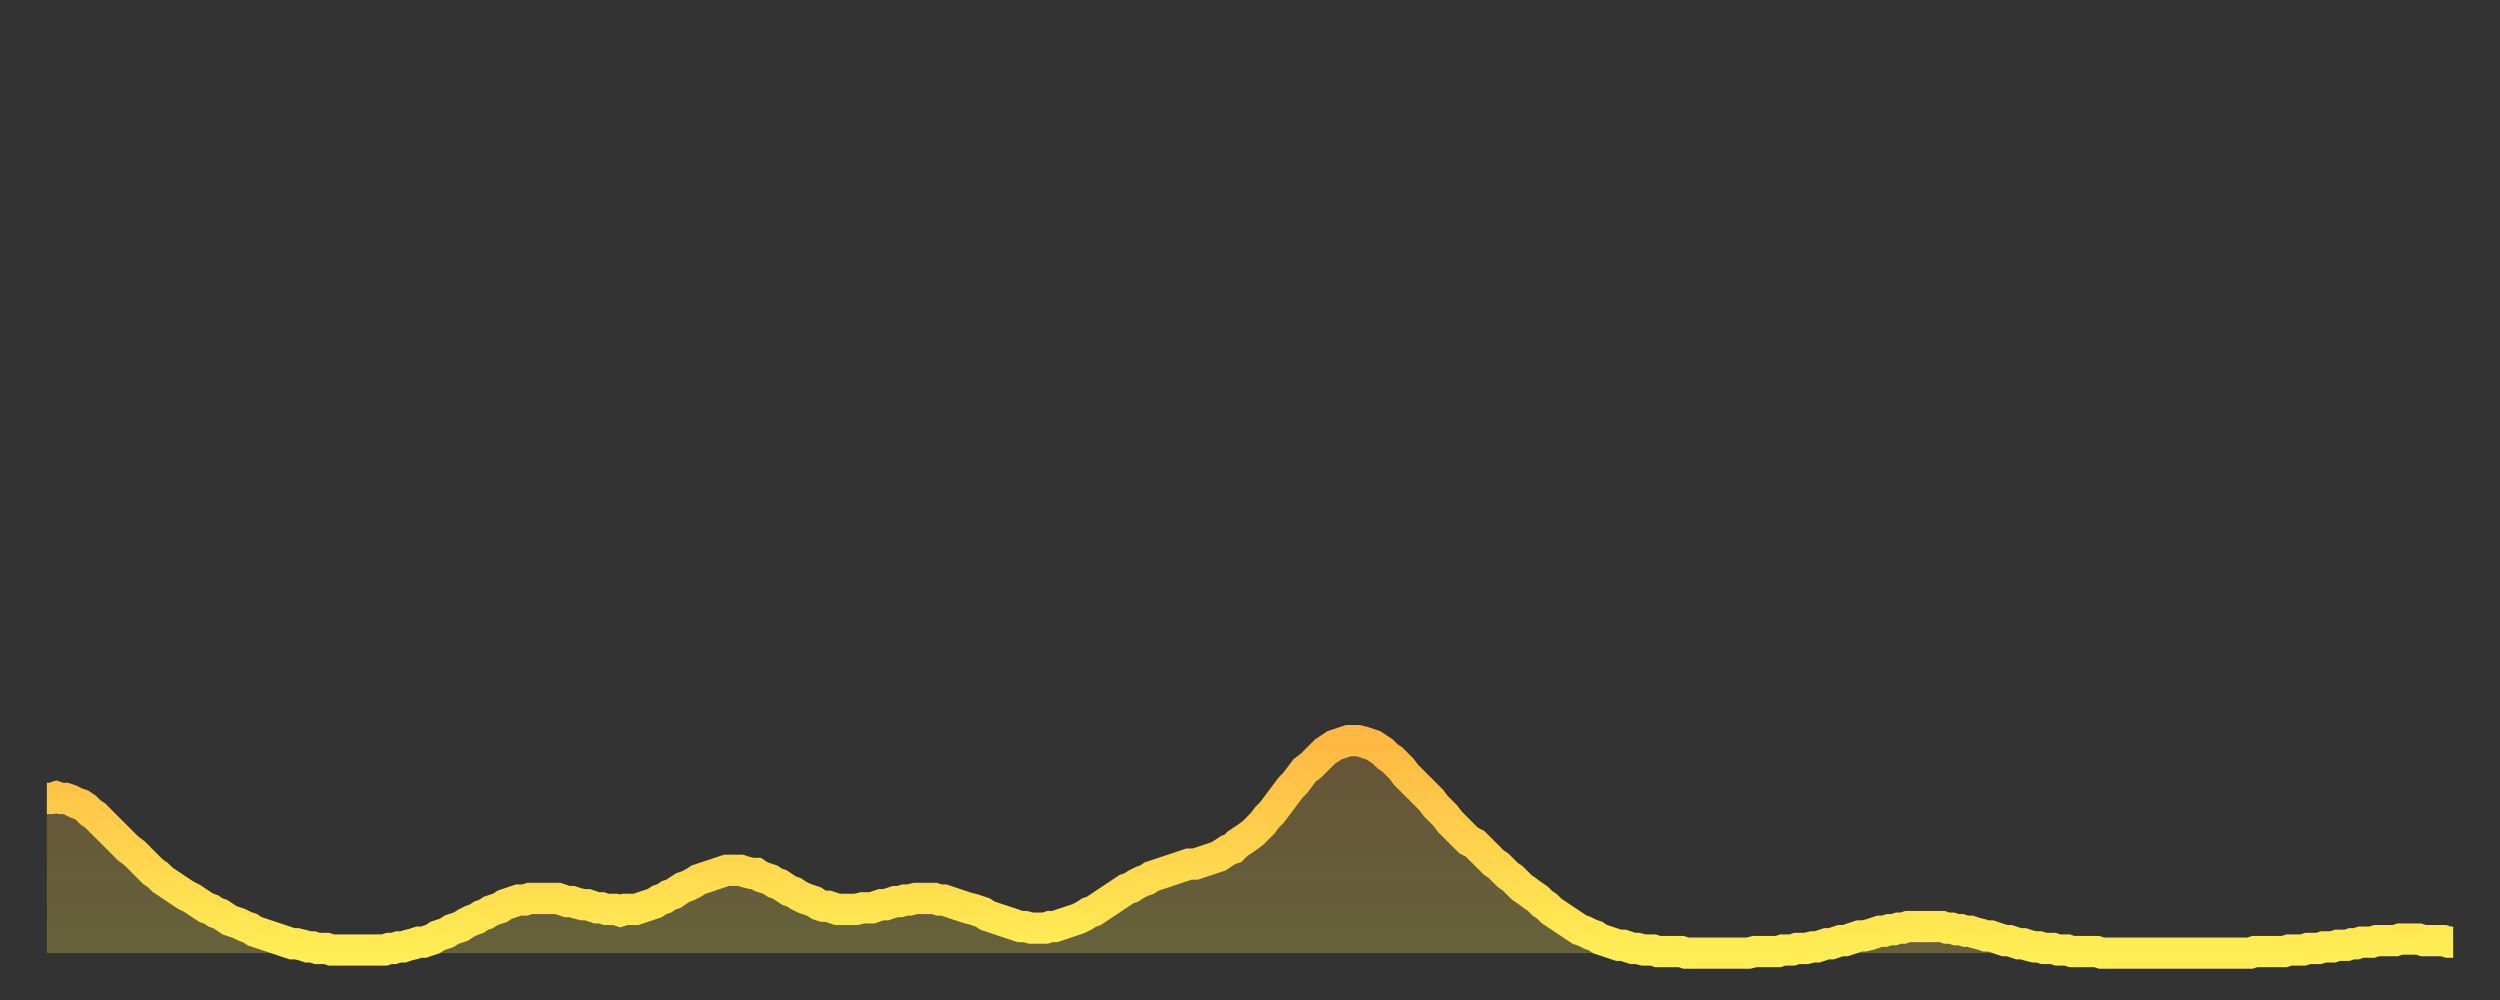 <?xml version="1.0" encoding="utf-8" ?>
<svg baseProfile="full" height="64" version="1.1" width="160" xmlns="http://www.w3.org/2000/svg" xmlns:ev="http://www.w3.org/2001/xml-events" xmlns:xlink="http://www.w3.org/1999/xlink"><rect width="100%" height="100%" fill="#333333" stroke="none"/><defs><linearGradient id="id709124" x1="0" x2="0" y1="0" y2="1"><stop offset="0%" stop-color="#ffb843" /><stop offset="50%" stop-color="#ffd34c" /><stop offset="100%" stop-color="#ffee55" /></linearGradient></defs><g transform="translate(3,3)"><g><path d="M 0.0 48.1 0.3 48.1 0.6 48.0 0.9 48.1 1.2 48.1 1.5 48.2 1.9 48.4 2.2 48.5 2.5 48.7 2.8 49.0 3.1 49.2 3.4 49.5 3.7 49.8 4.0 50.1 4.3 50.4 4.6 50.7 4.9 51.0 5.2 51.3 5.6 51.6 5.9 51.9 6.2 52.2 6.5 52.5 6.8 52.8 7.1 53.0 7.4 53.3 7.7 53.5 8.0 53.7 8.3 53.9 8.6 54.1 8.9 54.3 9.3 54.5 9.6 54.7 9.9 54.9 10.2 55.1 10.5 55.2 10.8 55.4 11.1 55.5 11.4 55.7 11.7 55.9 12.0 56.0 12.3 56.1 12.7 56.3 13.0 56.4 13.3 56.6 13.6 56.7 13.9 56.8 14.2 56.9 14.5 57.0 14.8 57.1 15.1 57.2 15.4 57.3 15.7 57.4 16.0 57.4 16.4 57.5 16.7 57.6 17.0 57.6 17.3 57.7 17.6 57.7 17.9 57.7 18.2 57.8 18.5 57.8 18.8 57.8 19.1 57.8 19.4 57.8 19.8 57.8 20.1 57.8 20.4 57.8 20.7 57.8 21.0 57.8 21.3 57.8 21.6 57.8 21.9 57.7 22.2 57.7 22.5 57.6 22.8 57.6 23.1 57.5 23.5 57.4 23.8 57.3 24.1 57.3 24.4 57.2 24.7 57.1 25.0 56.9 25.3 56.8 25.6 56.7 25.9 56.5 26.2 56.4 26.5 56.3 26.8 56.1 27.2 55.9 27.5 55.8 27.8 55.6 28.1 55.5 28.4 55.3 28.7 55.2 29.0 55.1 29.3 54.9 29.6 54.8 29.9 54.7 30.2 54.6 30.6 54.6 30.9 54.5 31.2 54.5 31.5 54.5 31.8 54.5 32.1 54.5 32.4 54.5 32.7 54.5 33.0 54.6 33.3 54.7 33.6 54.7 33.9 54.8 34.3 54.9 34.6 54.9 34.9 55.0 35.2 55.1 35.5 55.1 35.8 55.2 36.1 55.2 36.4 55.2 36.7 55.3 37.0 55.2 37.3 55.2 37.7 55.2 38.0 55.1 38.3 55.0 38.6 54.9 38.9 54.8 39.2 54.6 39.5 54.5 39.8 54.3 40.1 54.2 40.4 54.0 40.7 53.8 41.0 53.7 41.4 53.5 41.7 53.3 42.0 53.2 42.3 53.1 42.6 53.0 42.9 52.9 43.2 52.8 43.5 52.7 43.8 52.7 44.1 52.7 44.4 52.7 44.7 52.8 45.1 52.9 45.4 52.9 45.7 53.1 46.0 53.2 46.3 53.3 46.6 53.5 46.9 53.6 47.2 53.8 47.5 54.0 47.8 54.1 48.1 54.3 48.5 54.5 48.8 54.6 49.1 54.7 49.4 54.9 49.7 55.0 50.0 55.0 50.3 55.1 50.6 55.2 50.9 55.2 51.2 55.2 51.5 55.2 51.8 55.2 52.2 55.1 52.5 55.1 52.8 55.1 53.1 55.0 53.4 54.9 53.7 54.9 54.0 54.8 54.3 54.7 54.6 54.7 54.9 54.6 55.2 54.6 55.6 54.5 55.9 54.5 56.2 54.5 56.5 54.5 56.8 54.5 57.1 54.6 57.4 54.6 57.7 54.7 58.0 54.8 58.3 54.9 58.6 55.0 58.9 55.1 59.3 55.2 59.6 55.3 59.9 55.4 60.2 55.6 60.5 55.7 60.8 55.8 61.1 55.9 61.4 56.0 61.7 56.1 62.0 56.2 62.3 56.3 62.6 56.3 63.0 56.4 63.3 56.4 63.6 56.4 63.9 56.4 64.2 56.3 64.5 56.3 64.8 56.2 65.1 56.1 65.4 56.0 65.7 55.9 66.0 55.8 66.4 55.6 66.7 55.4 67.0 55.3 67.3 55.1 67.6 54.9 67.9 54.7 68.2 54.5 68.5 54.3 68.8 54.1 69.1 53.9 69.4 53.8 69.7 53.6 70.1 53.4 70.4 53.3 70.7 53.1 71.0 53.0 71.3 52.9 71.6 52.8 71.9 52.7 72.2 52.6 72.5 52.5 72.8 52.4 73.1 52.3 73.5 52.3 73.8 52.2 74.1 52.1 74.4 52.0 74.7 51.9 75.0 51.8 75.3 51.6 75.6 51.4 75.9 51.3 76.2 51.0 76.5 50.8 76.8 50.6 77.2 50.3 77.5 50.0 77.8 49.7 78.1 49.3 78.4 49.0 78.7 48.6 79.0 48.2 79.3 47.8 79.6 47.4 79.9 47.1 80.2 46.7 80.5 46.3 80.9 46.0 81.2 45.7 81.5 45.4 81.8 45.1 82.1 44.9 82.4 44.7 82.7 44.6 83.0 44.5 83.3 44.4 83.6 44.4 83.9 44.4 84.3 44.5 84.6 44.6 84.9 44.7 85.2 44.9 85.5 45.1 85.8 45.4 86.1 45.6 86.4 45.9 86.7 46.2 87.0 46.6 87.3 46.9 87.6 47.2 88.0 47.6 88.3 47.9 88.6 48.2 88.9 48.6 89.2 48.9 89.5 49.2 89.8 49.6 90.1 49.9 90.4 50.2 90.7 50.5 91.0 50.8 91.4 51.0 91.7 51.3 92.0 51.6 92.3 51.9 92.6 52.2 92.9 52.4 93.2 52.7 93.5 53.0 93.8 53.2 94.1 53.5 94.4 53.8 94.7 54.0 95.1 54.3 95.4 54.5 95.7 54.8 96.0 55.0 96.3 55.3 96.6 55.5 96.9 55.7 97.2 55.9 97.5 56.1 97.8 56.3 98.1 56.5 98.4 56.6 98.8 56.8 99.1 56.9 99.4 57.1 99.7 57.2 100.0 57.3 100.3 57.4 100.6 57.5 100.9 57.5 101.2 57.6 101.5 57.7 101.8 57.7 102.2 57.8 102.5 57.8 102.8 57.8 103.1 57.9 103.4 57.9 103.7 57.9 104.0 57.9 104.3 57.9 104.6 57.9 104.9 58.0 105.2 58.0 105.5 58.0 105.9 58.0 106.2 58.0 106.5 58.0 106.8 58.0 107.1 58.0 107.4 58.0 107.7 58.0 108.0 58.0 108.3 58.0 108.6 58.0 108.9 58.0 109.3 57.9 109.6 57.9 109.9 57.9 110.2 57.9 110.5 57.9 110.8 57.9 111.1 57.8 111.4 57.8 111.7 57.8 112.0 57.7 112.3 57.7 112.6 57.7 113.0 57.6 113.3 57.6 113.6 57.5 113.9 57.4 114.2 57.4 114.5 57.3 114.8 57.2 115.1 57.2 115.4 57.1 115.7 57.0 116.0 56.9 116.3 56.9 116.7 56.8 117.0 56.7 117.3 56.6 117.6 56.6 117.9 56.5 118.2 56.5 118.5 56.4 118.8 56.4 119.1 56.3 119.4 56.3 119.7 56.3 120.1 56.3 120.4 56.3 120.7 56.3 121.0 56.3 121.3 56.3 121.6 56.4 121.9 56.4 122.2 56.5 122.5 56.5 122.8 56.6 123.1 56.6 123.4 56.7 123.8 56.8 124.1 56.9 124.4 56.9 124.7 57.0 125.0 57.1 125.3 57.2 125.6 57.2 125.9 57.3 126.2 57.4 126.5 57.4 126.8 57.5 127.2 57.6 127.5 57.6 127.8 57.7 128.1 57.7 128.4 57.7 128.7 57.8 129.0 57.8 129.3 57.8 129.6 57.9 129.9 57.9 130.2 57.9 130.5 57.9 130.9 57.9 131.2 57.9 131.5 58.0 131.8 58.0 132.1 58.0 132.4 58.0 132.7 58.0 133.0 58.0 133.3 58.0 133.6 58.0 133.9 58.0 134.2 58.0 134.6 58.0 134.9 58.0 135.2 58.0 135.5 58.0 135.8 58.0 136.1 58.0 136.4 58.0 136.7 58.0 137.0 58.0 137.3 58.0 137.6 58.0 138.0 58.0 138.3 58.0 138.6 58.0 138.9 58.0 139.2 58.0 139.5 58.0 139.8 58.0 140.1 58.0 140.4 58.0 140.7 58.0 141.0 58.0 141.3 57.9 141.7 57.9 142.0 57.9 142.3 57.9 142.6 57.9 142.9 57.9 143.2 57.9 143.5 57.8 143.8 57.8 144.1 57.8 144.4 57.8 144.7 57.7 145.1 57.7 145.4 57.7 145.7 57.6 146.0 57.6 146.3 57.6 146.6 57.5 146.9 57.5 147.2 57.5 147.5 57.4 147.8 57.4 148.1 57.3 148.4 57.3 148.8 57.3 149.1 57.2 149.4 57.2 149.7 57.2 150.0 57.2 150.3 57.2 150.6 57.1 150.9 57.1 151.2 57.1 151.5 57.1 151.8 57.1 152.1 57.2 152.5 57.2 152.8 57.2 153.1 57.2 153.4 57.2 153.7 57.3 154.0 57.3" fill="none" id="graph-curve" opacity="1" stroke="url(#id709124)" stroke-width="2" /><path d="M 0 58 L 0.0 48.1 0.3 48.1 0.6 48.0 0.9 48.1 1.2 48.1 1.5 48.2 1.9 48.4 2.2 48.5 2.5 48.7 2.8 49.0 3.1 49.2 3.4 49.5 3.7 49.8 4.0 50.1 4.3 50.4 4.6 50.7 4.9 51.0 5.2 51.3 5.6 51.6 5.9 51.9 6.2 52.2 6.5 52.5 6.8 52.8 7.1 53.0 7.4 53.3 7.7 53.5 8.0 53.7 8.3 53.9 8.6 54.1 8.9 54.3 9.3 54.5 9.6 54.7 9.9 54.9 10.2 55.1 10.5 55.2 10.8 55.4 11.1 55.5 11.4 55.7 11.7 55.9 12.0 56.0 12.3 56.1 12.7 56.3 13.0 56.4 13.3 56.6 13.6 56.7 13.9 56.8 14.2 56.9 14.5 57.0 14.8 57.1 15.1 57.2 15.4 57.3 15.7 57.4 16.0 57.4 16.4 57.5 16.7 57.6 17.0 57.6 17.3 57.7 17.6 57.7 17.9 57.7 18.2 57.8 18.5 57.8 18.8 57.8 19.1 57.8 19.4 57.8 19.8 57.8 20.1 57.8 20.4 57.8 20.7 57.8 21.0 57.8 21.3 57.8 21.6 57.8 21.9 57.7 22.2 57.7 22.5 57.6 22.8 57.6 23.1 57.5 23.5 57.4 23.8 57.3 24.1 57.3 24.4 57.2 24.7 57.1 25.0 56.9 25.3 56.8 25.6 56.7 25.9 56.5 26.2 56.4 26.5 56.3 26.8 56.1 27.2 55.9 27.5 55.8 27.8 55.6 28.1 55.5 28.4 55.3 28.7 55.2 29.0 55.1 29.3 54.9 29.6 54.8 29.9 54.7 30.2 54.6 30.6 54.6 30.9 54.5 31.2 54.5 31.5 54.5 31.8 54.5 32.1 54.5 32.4 54.5 32.7 54.5 33.0 54.6 33.3 54.7 33.6 54.7 33.9 54.8 34.3 54.9 34.6 54.9 34.9 55.0 35.2 55.1 35.5 55.1 35.8 55.2 36.1 55.2 36.4 55.2 36.7 55.3 37.0 55.2 37.3 55.2 37.7 55.2 38.0 55.1 38.3 55.0 38.6 54.9 38.9 54.8 39.2 54.6 39.5 54.5 39.8 54.3 40.1 54.2 40.4 54.0 40.7 53.8 41.0 53.7 41.4 53.5 41.7 53.3 42.0 53.2 42.3 53.1 42.6 53.0 42.9 52.9 43.2 52.8 43.5 52.7 43.8 52.7 44.1 52.7 44.4 52.7 44.7 52.8 45.1 52.9 45.4 52.9 45.7 53.1 46.0 53.2 46.3 53.3 46.6 53.5 46.9 53.6 47.2 53.8 47.5 54.0 47.8 54.1 48.1 54.3 48.5 54.5 48.8 54.6 49.1 54.7 49.4 54.9 49.7 55.0 50.0 55.0 50.3 55.1 50.6 55.2 50.9 55.2 51.2 55.2 51.5 55.2 51.8 55.2 52.2 55.1 52.5 55.1 52.8 55.1 53.1 55.0 53.4 54.9 53.7 54.9 54.0 54.8 54.3 54.7 54.6 54.7 54.9 54.6 55.2 54.6 55.6 54.5 55.9 54.5 56.2 54.5 56.5 54.5 56.8 54.5 57.1 54.6 57.4 54.6 57.7 54.7 58.0 54.8 58.3 54.9 58.6 55.0 58.9 55.1 59.3 55.2 59.6 55.3 59.9 55.4 60.2 55.6 60.5 55.7 60.8 55.8 61.1 55.9 61.4 56.0 61.7 56.1 62.0 56.2 62.3 56.3 62.6 56.3 63.0 56.4 63.3 56.4 63.6 56.4 63.9 56.4 64.2 56.3 64.5 56.3 64.8 56.2 65.1 56.1 65.4 56.0 65.7 55.9 66.0 55.8 66.4 55.6 66.7 55.4 67.0 55.3 67.3 55.1 67.6 54.9 67.9 54.7 68.2 54.5 68.5 54.3 68.8 54.1 69.1 53.9 69.4 53.8 69.7 53.6 70.1 53.4 70.4 53.3 70.7 53.1 71.0 53.0 71.3 52.9 71.6 52.8 71.9 52.7 72.2 52.6 72.5 52.5 72.8 52.4 73.1 52.3 73.5 52.3 73.8 52.2 74.1 52.1 74.4 52.0 74.7 51.9 75.0 51.8 75.3 51.6 75.6 51.4 75.9 51.3 76.2 51.0 76.5 50.8 76.8 50.6 77.2 50.3 77.5 50.0 77.8 49.7 78.1 49.3 78.4 49.0 78.7 48.6 79.0 48.2 79.3 47.8 79.6 47.4 79.9 47.1 80.2 46.7 80.5 46.3 80.9 46.0 81.2 45.7 81.5 45.4 81.8 45.1 82.1 44.9 82.4 44.7 82.7 44.6 83.0 44.5 83.3 44.4 83.6 44.4 83.9 44.4 84.3 44.5 84.6 44.6 84.9 44.7 85.2 44.9 85.5 45.1 85.8 45.4 86.1 45.6 86.4 45.9 86.7 46.2 87.0 46.6 87.3 46.9 87.6 47.2 88.0 47.6 88.3 47.9 88.6 48.2 88.9 48.6 89.2 48.9 89.5 49.2 89.8 49.6 90.1 49.9 90.4 50.2 90.7 50.5 91.0 50.8 91.4 51.0 91.7 51.3 92.0 51.6 92.3 51.9 92.6 52.2 92.9 52.4 93.2 52.7 93.5 53.0 93.8 53.2 94.1 53.5 94.4 53.8 94.7 54.0 95.1 54.3 95.4 54.5 95.7 54.8 96.0 55.0 96.3 55.3 96.6 55.5 96.9 55.7 97.2 55.9 97.5 56.1 97.8 56.3 98.1 56.5 98.4 56.6 98.8 56.8 99.1 56.9 99.4 57.1 99.7 57.2 100.0 57.3 100.3 57.4 100.6 57.5 100.9 57.5 101.2 57.6 101.5 57.7 101.8 57.7 102.2 57.8 102.5 57.8 102.8 57.8 103.1 57.9 103.4 57.9 103.7 57.9 104.0 57.9 104.3 57.9 104.6 57.9 104.9 58.0 105.2 58.0 105.5 58.0 105.9 58.0 106.2 58.0 106.5 58.0 106.8 58.0 107.1 58.0 107.4 58.0 107.7 58.0 108.0 58.0 108.3 58.0 108.6 58.0 108.9 58.0 109.3 57.9 109.6 57.9 109.9 57.9 110.2 57.9 110.5 57.9 110.8 57.9 111.1 57.8 111.4 57.8 111.7 57.8 112.0 57.7 112.3 57.7 112.6 57.7 113.0 57.6 113.3 57.6 113.6 57.5 113.9 57.4 114.2 57.4 114.5 57.3 114.8 57.2 115.1 57.2 115.4 57.1 115.7 57.0 116.0 56.9 116.3 56.9 116.7 56.8 117.0 56.7 117.3 56.6 117.6 56.6 117.9 56.5 118.2 56.5 118.5 56.4 118.8 56.4 119.1 56.3 119.4 56.3 119.7 56.3 120.1 56.3 120.4 56.3 120.7 56.3 121.0 56.3 121.3 56.3 121.6 56.4 121.9 56.4 122.2 56.5 122.5 56.5 122.8 56.6 123.1 56.6 123.4 56.7 123.8 56.8 124.1 56.9 124.4 56.9 124.7 57.0 125.0 57.1 125.3 57.2 125.6 57.2 125.9 57.3 126.2 57.4 126.5 57.4 126.8 57.5 127.2 57.6 127.5 57.6 127.8 57.7 128.1 57.7 128.4 57.7 128.7 57.8 129.0 57.8 129.3 57.8 129.6 57.9 129.9 57.9 130.2 57.9 130.5 57.9 130.9 57.9 131.2 57.9 131.5 58.0 131.8 58.0 132.1 58.0 132.4 58.0 132.7 58.0 133.0 58.0 133.3 58.0 133.6 58.0 133.9 58.0 134.2 58.0 134.6 58.0 134.9 58.0 135.2 58.0 135.5 58.0 135.8 58.0 136.1 58.0 136.4 58.0 136.7 58.0 137.0 58.0 137.3 58.0 137.6 58.0 138.0 58.0 138.3 58.0 138.6 58.0 138.9 58.0 139.2 58.0 139.5 58.0 139.8 58.0 140.1 58.0 140.4 58.0 140.7 58.0 141.0 58.0 141.3 57.9 141.7 57.9 142.0 57.9 142.3 57.9 142.6 57.9 142.9 57.9 143.2 57.9 143.5 57.8 143.8 57.8 144.1 57.8 144.4 57.8 144.7 57.7 145.1 57.7 145.4 57.7 145.7 57.6 146.0 57.6 146.3 57.6 146.6 57.5 146.9 57.5 147.2 57.5 147.5 57.4 147.8 57.4 148.1 57.3 148.4 57.3 148.8 57.3 149.1 57.2 149.4 57.2 149.7 57.2 150.0 57.2 150.3 57.2 150.6 57.1 150.9 57.1 151.2 57.1 151.5 57.1 151.8 57.1 152.1 57.2 152.5 57.2 152.8 57.2 153.1 57.2 153.4 57.2 153.7 57.3 154.0 57.3 154 58" fill="url(#id709124)" fill-opacity=".25" id="graph-shadow" /></g></g></svg>